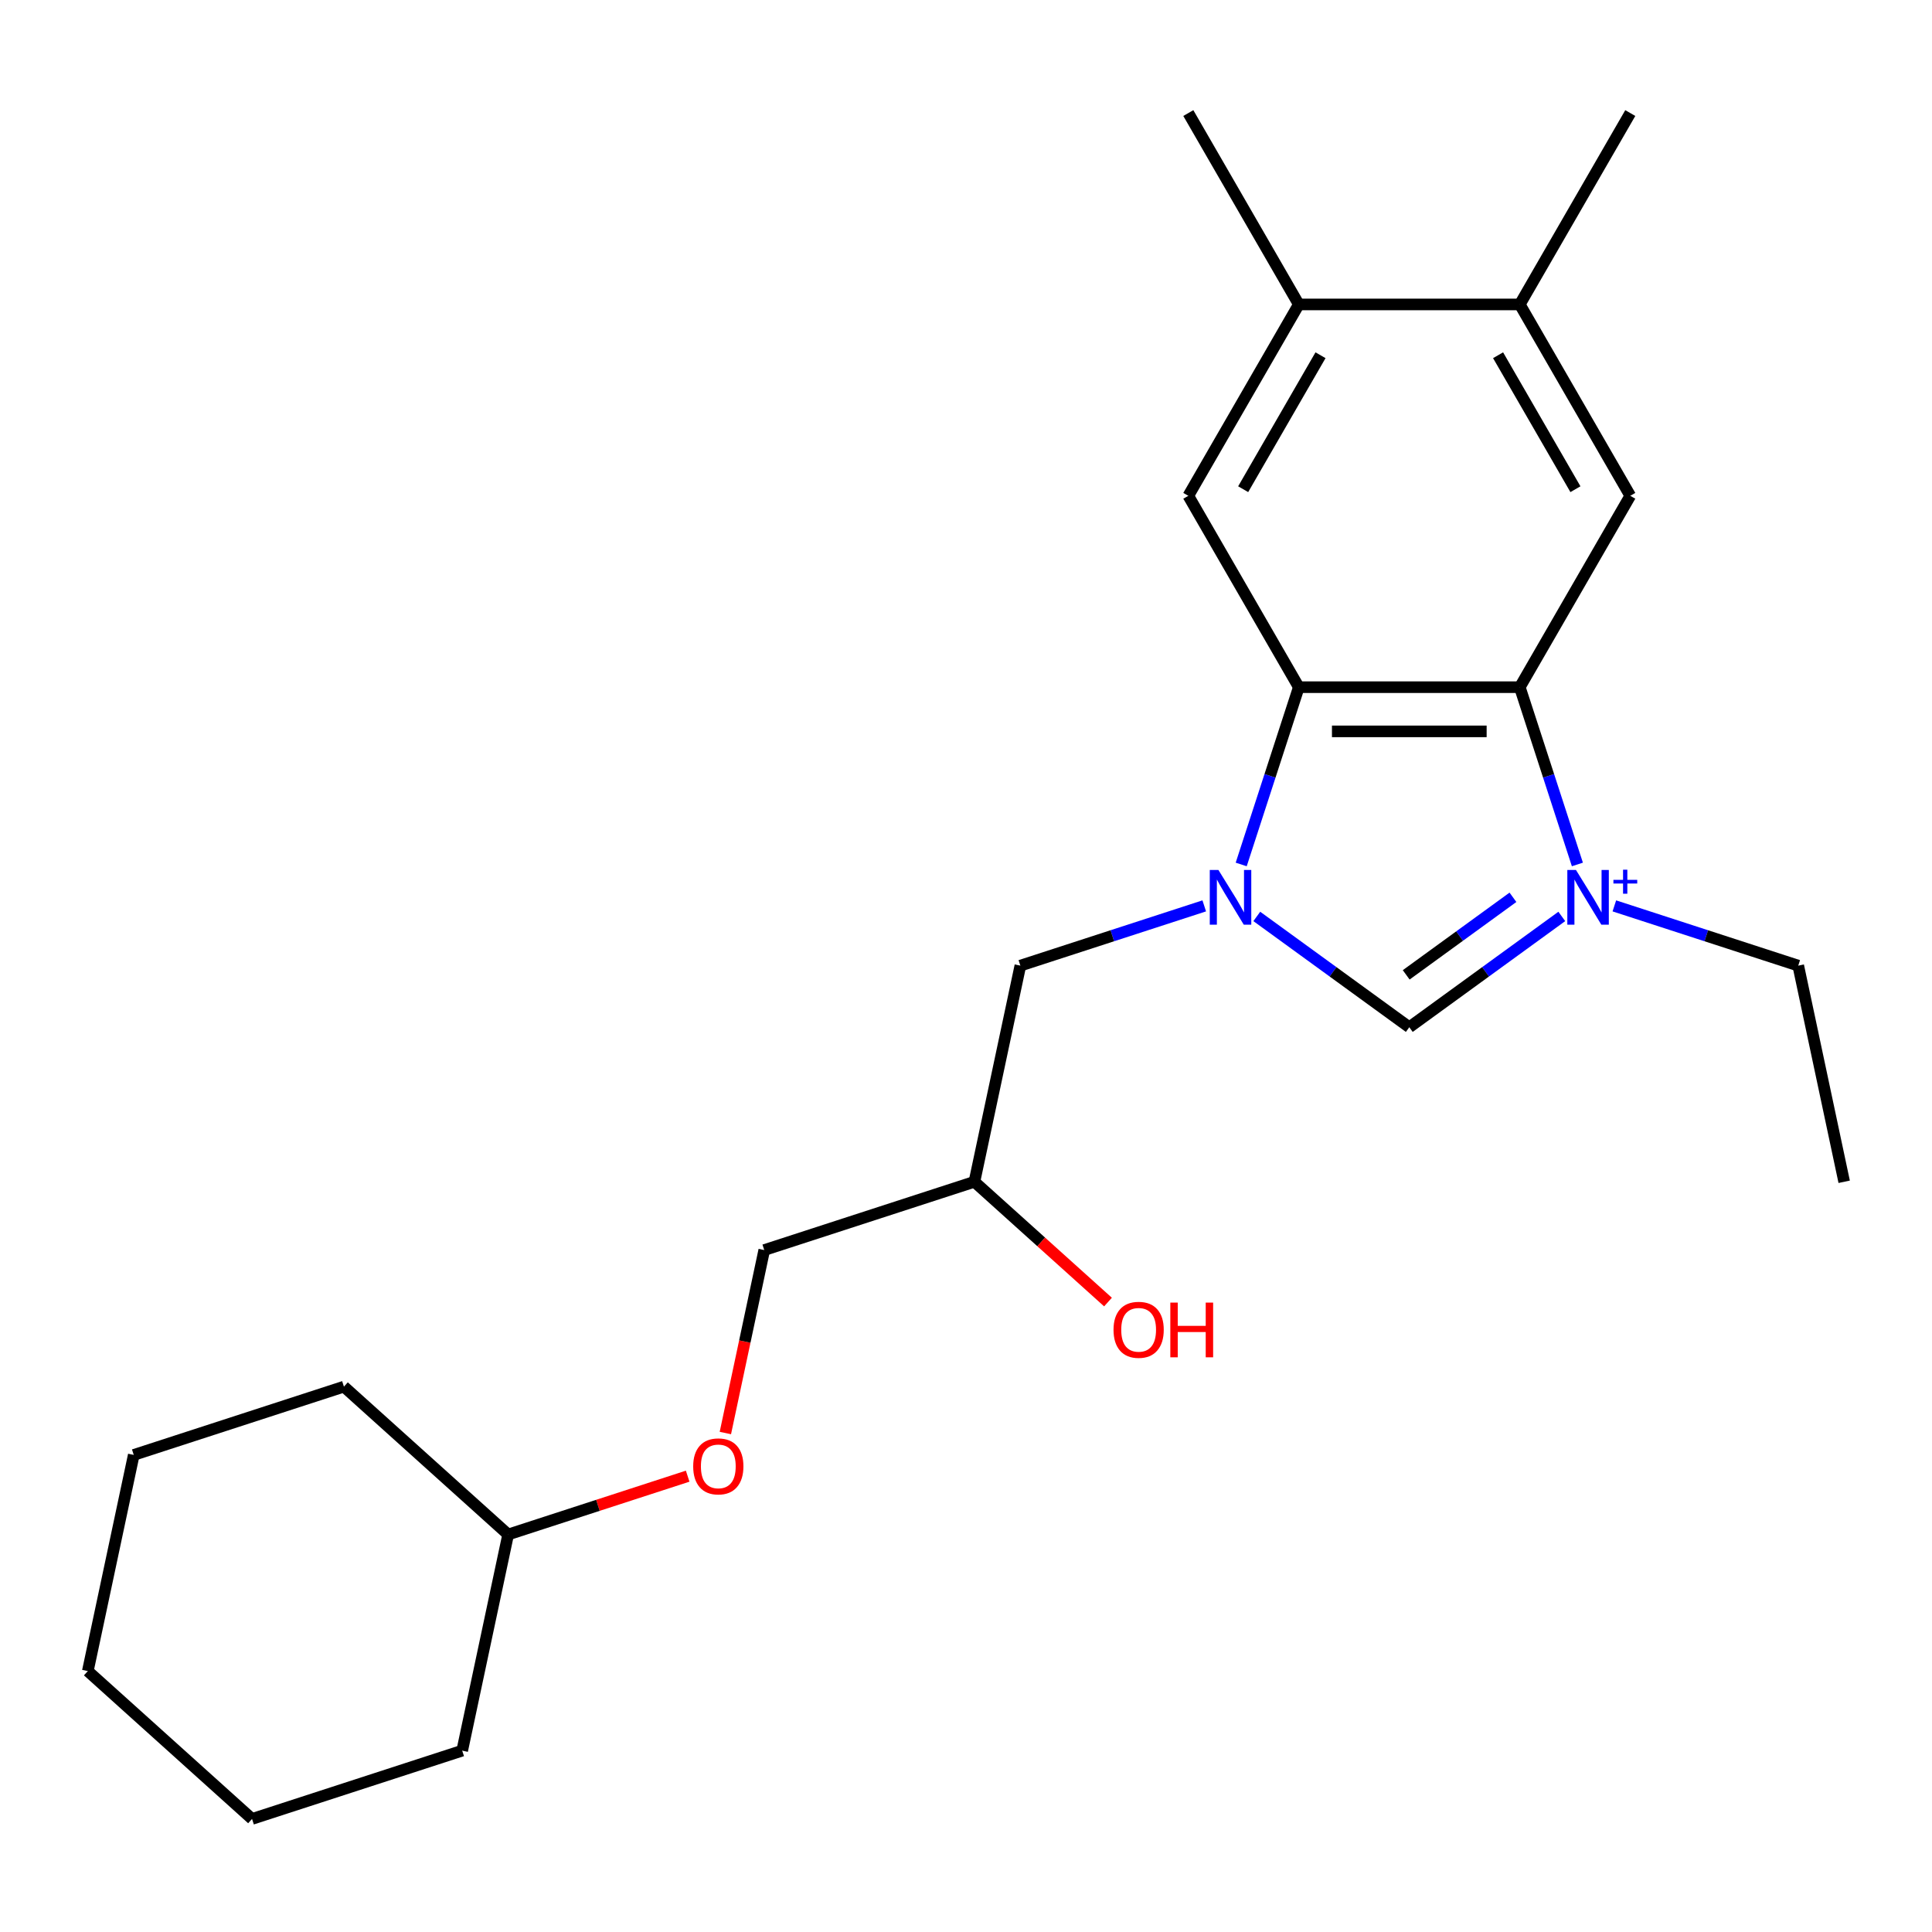 <?xml version='1.0' encoding='iso-8859-1'?>
<svg version='1.1' baseProfile='full'
              xmlns='http://www.w3.org/2000/svg'
                      xmlns:rdkit='http://www.rdkit.org/xml'
                      xmlns:xlink='http://www.w3.org/1999/xlink'
                  xml:space='preserve'
width='1000px' height='1000px' viewBox='0 0 1000 1000'>
<!-- END OF HEADER -->
<rect style='opacity:1.0;fill:#FFFFFF;stroke:none' width='1000' height='1000' x='0' y='0'> </rect>
<path class='bond-1' d='M 816.455,447.444 L 801.547,401.564' style='fill:none;fill-rule:evenodd;stroke:#0000FF;stroke-width:6px;stroke-linecap:butt;stroke-linejoin:miter;stroke-opacity:1' />
<path class='bond-1' d='M 801.547,401.564 L 786.64,355.684' style='fill:none;fill-rule:evenodd;stroke:#000000;stroke-width:6px;stroke-linecap:butt;stroke-linejoin:miter;stroke-opacity:1' />
<path class='bond-2' d='M 808.385,474.345 L 768.918,503.019' style='fill:none;fill-rule:evenodd;stroke:#0000FF;stroke-width:6px;stroke-linecap:butt;stroke-linejoin:miter;stroke-opacity:1' />
<path class='bond-2' d='M 768.918,503.019 L 729.451,531.694' style='fill:none;fill-rule:evenodd;stroke:#000000;stroke-width:6px;stroke-linecap:butt;stroke-linejoin:miter;stroke-opacity:1' />
<path class='bond-2' d='M 783.099,464.44 L 755.472,484.512' style='fill:none;fill-rule:evenodd;stroke:#0000FF;stroke-width:6px;stroke-linecap:butt;stroke-linejoin:miter;stroke-opacity:1' />
<path class='bond-2' d='M 755.472,484.512 L 727.845,504.585' style='fill:none;fill-rule:evenodd;stroke:#000000;stroke-width:6px;stroke-linecap:butt;stroke-linejoin:miter;stroke-opacity:1' />
<path class='bond-9' d='M 835.584,468.883 L 883.174,484.346' style='fill:none;fill-rule:evenodd;stroke:#0000FF;stroke-width:6px;stroke-linecap:butt;stroke-linejoin:miter;stroke-opacity:1' />
<path class='bond-9' d='M 883.174,484.346 L 930.765,499.809' style='fill:none;fill-rule:evenodd;stroke:#000000;stroke-width:6px;stroke-linecap:butt;stroke-linejoin:miter;stroke-opacity:1' />
<path class='bond-0' d='M 650.516,474.345 L 689.983,503.019' style='fill:none;fill-rule:evenodd;stroke:#0000FF;stroke-width:6px;stroke-linecap:butt;stroke-linejoin:miter;stroke-opacity:1' />
<path class='bond-0' d='M 689.983,503.019 L 729.451,531.694' style='fill:none;fill-rule:evenodd;stroke:#000000;stroke-width:6px;stroke-linecap:butt;stroke-linejoin:miter;stroke-opacity:1' />
<path class='bond-8' d='M 623.317,468.883 L 575.727,484.346' style='fill:none;fill-rule:evenodd;stroke:#0000FF;stroke-width:6px;stroke-linecap:butt;stroke-linejoin:miter;stroke-opacity:1' />
<path class='bond-8' d='M 575.727,484.346 L 528.137,499.809' style='fill:none;fill-rule:evenodd;stroke:#000000;stroke-width:6px;stroke-linecap:butt;stroke-linejoin:miter;stroke-opacity:1' />
<path class='bond-23' d='M 642.447,447.444 L 657.354,401.564' style='fill:none;fill-rule:evenodd;stroke:#0000FF;stroke-width:6px;stroke-linecap:butt;stroke-linejoin:miter;stroke-opacity:1' />
<path class='bond-23' d='M 657.354,401.564 L 672.262,355.684' style='fill:none;fill-rule:evenodd;stroke:#000000;stroke-width:6px;stroke-linecap:butt;stroke-linejoin:miter;stroke-opacity:1' />
<path class='bond-3' d='M 786.64,355.684 L 672.262,355.684' style='fill:none;fill-rule:evenodd;stroke:#000000;stroke-width:6px;stroke-linecap:butt;stroke-linejoin:miter;stroke-opacity:1' />
<path class='bond-3' d='M 769.483,378.559 L 689.418,378.559' style='fill:none;fill-rule:evenodd;stroke:#000000;stroke-width:6px;stroke-linecap:butt;stroke-linejoin:miter;stroke-opacity:1' />
<path class='bond-4' d='M 786.64,355.684 L 843.829,256.629' style='fill:none;fill-rule:evenodd;stroke:#000000;stroke-width:6px;stroke-linecap:butt;stroke-linejoin:miter;stroke-opacity:1' />
<path class='bond-5' d='M 672.262,355.684 L 615.072,256.629' style='fill:none;fill-rule:evenodd;stroke:#000000;stroke-width:6px;stroke-linecap:butt;stroke-linejoin:miter;stroke-opacity:1' />
<path class='bond-7' d='M 843.829,256.629 L 786.64,157.575' style='fill:none;fill-rule:evenodd;stroke:#000000;stroke-width:6px;stroke-linecap:butt;stroke-linejoin:miter;stroke-opacity:1' />
<path class='bond-7' d='M 815.44,253.209 L 775.407,183.871' style='fill:none;fill-rule:evenodd;stroke:#000000;stroke-width:6px;stroke-linecap:butt;stroke-linejoin:miter;stroke-opacity:1' />
<path class='bond-24' d='M 615.072,256.629 L 672.262,157.575' style='fill:none;fill-rule:evenodd;stroke:#000000;stroke-width:6px;stroke-linecap:butt;stroke-linejoin:miter;stroke-opacity:1' />
<path class='bond-24' d='M 643.462,253.209 L 683.494,183.871' style='fill:none;fill-rule:evenodd;stroke:#000000;stroke-width:6px;stroke-linecap:butt;stroke-linejoin:miter;stroke-opacity:1' />
<path class='bond-6' d='M 672.262,157.575 L 786.64,157.575' style='fill:none;fill-rule:evenodd;stroke:#000000;stroke-width:6px;stroke-linecap:butt;stroke-linejoin:miter;stroke-opacity:1' />
<path class='bond-16' d='M 672.262,157.575 L 615.072,58.52' style='fill:none;fill-rule:evenodd;stroke:#000000;stroke-width:6px;stroke-linecap:butt;stroke-linejoin:miter;stroke-opacity:1' />
<path class='bond-15' d='M 786.64,157.575 L 843.829,58.52' style='fill:none;fill-rule:evenodd;stroke:#000000;stroke-width:6px;stroke-linecap:butt;stroke-linejoin:miter;stroke-opacity:1' />
<path class='bond-10' d='M 528.137,499.809 L 504.356,611.688' style='fill:none;fill-rule:evenodd;stroke:#000000;stroke-width:6px;stroke-linecap:butt;stroke-linejoin:miter;stroke-opacity:1' />
<path class='bond-17' d='M 930.765,499.809 L 954.545,611.688' style='fill:none;fill-rule:evenodd;stroke:#000000;stroke-width:6px;stroke-linecap:butt;stroke-linejoin:miter;stroke-opacity:1' />
<path class='bond-12' d='M 504.356,611.688 L 395.576,647.032' style='fill:none;fill-rule:evenodd;stroke:#000000;stroke-width:6px;stroke-linecap:butt;stroke-linejoin:miter;stroke-opacity:1' />
<path class='bond-13' d='M 504.356,611.688 L 538.926,642.815' style='fill:none;fill-rule:evenodd;stroke:#000000;stroke-width:6px;stroke-linecap:butt;stroke-linejoin:miter;stroke-opacity:1' />
<path class='bond-13' d='M 538.926,642.815 L 573.496,673.942' style='fill:none;fill-rule:evenodd;stroke:#FF0000;stroke-width:6px;stroke-linecap:butt;stroke-linejoin:miter;stroke-opacity:1' />
<path class='bond-11' d='M 375.447,741.732 L 385.511,694.382' style='fill:none;fill-rule:evenodd;stroke:#FF0000;stroke-width:6px;stroke-linecap:butt;stroke-linejoin:miter;stroke-opacity:1' />
<path class='bond-11' d='M 385.511,694.382 L 395.576,647.032' style='fill:none;fill-rule:evenodd;stroke:#000000;stroke-width:6px;stroke-linecap:butt;stroke-linejoin:miter;stroke-opacity:1' />
<path class='bond-14' d='M 355.936,764.064 L 309.475,779.16' style='fill:none;fill-rule:evenodd;stroke:#FF0000;stroke-width:6px;stroke-linecap:butt;stroke-linejoin:miter;stroke-opacity:1' />
<path class='bond-14' d='M 309.475,779.16 L 263.015,794.256' style='fill:none;fill-rule:evenodd;stroke:#000000;stroke-width:6px;stroke-linecap:butt;stroke-linejoin:miter;stroke-opacity:1' />
<path class='bond-18' d='M 263.015,794.256 L 178.015,717.722' style='fill:none;fill-rule:evenodd;stroke:#000000;stroke-width:6px;stroke-linecap:butt;stroke-linejoin:miter;stroke-opacity:1' />
<path class='bond-19' d='M 263.015,794.256 L 239.234,906.135' style='fill:none;fill-rule:evenodd;stroke:#000000;stroke-width:6px;stroke-linecap:butt;stroke-linejoin:miter;stroke-opacity:1' />
<path class='bond-21' d='M 178.015,717.722 L 69.235,753.067' style='fill:none;fill-rule:evenodd;stroke:#000000;stroke-width:6px;stroke-linecap:butt;stroke-linejoin:miter;stroke-opacity:1' />
<path class='bond-20' d='M 239.234,906.135 L 130.454,941.48' style='fill:none;fill-rule:evenodd;stroke:#000000;stroke-width:6px;stroke-linecap:butt;stroke-linejoin:miter;stroke-opacity:1' />
<path class='bond-22' d='M 130.454,941.48 L 45.455,864.946' style='fill:none;fill-rule:evenodd;stroke:#000000;stroke-width:6px;stroke-linecap:butt;stroke-linejoin:miter;stroke-opacity:1' />
<path class='bond-25' d='M 69.235,753.067 L 45.455,864.946' style='fill:none;fill-rule:evenodd;stroke:#000000;stroke-width:6px;stroke-linecap:butt;stroke-linejoin:miter;stroke-opacity:1' />
<path  class='atom-0' d='M 815.725 450.304
L 825.005 465.304
Q 825.925 466.784, 827.405 469.464
Q 828.885 472.144, 828.965 472.304
L 828.965 450.304
L 832.725 450.304
L 832.725 478.624
L 828.845 478.624
L 818.885 462.224
Q 817.725 460.304, 816.485 458.104
Q 815.285 455.904, 814.925 455.224
L 814.925 478.624
L 811.245 478.624
L 811.245 450.304
L 815.725 450.304
' fill='#0000FF'/>
<path  class='atom-0' d='M 835.101 455.409
L 840.09 455.409
L 840.09 450.155
L 842.308 450.155
L 842.308 455.409
L 847.429 455.409
L 847.429 457.31
L 842.308 457.31
L 842.308 462.59
L 840.09 462.59
L 840.09 457.31
L 835.101 457.31
L 835.101 455.409
' fill='#0000FF'/>
<path  class='atom-1' d='M 630.657 450.304
L 639.937 465.304
Q 640.857 466.784, 642.337 469.464
Q 643.817 472.144, 643.897 472.304
L 643.897 450.304
L 647.657 450.304
L 647.657 478.624
L 643.777 478.624
L 633.817 462.224
Q 632.657 460.304, 631.417 458.104
Q 630.217 455.904, 629.857 455.224
L 629.857 478.624
L 626.177 478.624
L 626.177 450.304
L 630.657 450.304
' fill='#0000FF'/>
<path  class='atom-12' d='M 358.795 758.991
Q 358.795 752.191, 362.155 748.391
Q 365.515 744.591, 371.795 744.591
Q 378.075 744.591, 381.435 748.391
Q 384.795 752.191, 384.795 758.991
Q 384.795 765.871, 381.395 769.791
Q 377.995 773.671, 371.795 773.671
Q 365.555 773.671, 362.155 769.791
Q 358.795 765.911, 358.795 758.991
M 371.795 770.471
Q 376.115 770.471, 378.435 767.591
Q 380.795 764.671, 380.795 758.991
Q 380.795 753.431, 378.435 750.631
Q 376.115 747.791, 371.795 747.791
Q 367.475 747.791, 365.115 750.591
Q 362.795 753.391, 362.795 758.991
Q 362.795 764.711, 365.115 767.591
Q 367.475 770.471, 371.795 770.471
' fill='#FF0000'/>
<path  class='atom-14' d='M 576.356 688.302
Q 576.356 681.502, 579.716 677.702
Q 583.076 673.902, 589.356 673.902
Q 595.636 673.902, 598.996 677.702
Q 602.356 681.502, 602.356 688.302
Q 602.356 695.182, 598.956 699.102
Q 595.556 702.982, 589.356 702.982
Q 583.116 702.982, 579.716 699.102
Q 576.356 695.222, 576.356 688.302
M 589.356 699.782
Q 593.676 699.782, 595.996 696.902
Q 598.356 693.982, 598.356 688.302
Q 598.356 682.742, 595.996 679.942
Q 593.676 677.102, 589.356 677.102
Q 585.036 677.102, 582.676 679.902
Q 580.356 682.702, 580.356 688.302
Q 580.356 694.022, 582.676 696.902
Q 585.036 699.782, 589.356 699.782
' fill='#FF0000'/>
<path  class='atom-14' d='M 605.756 674.222
L 609.596 674.222
L 609.596 686.262
L 624.076 686.262
L 624.076 674.222
L 627.916 674.222
L 627.916 702.542
L 624.076 702.542
L 624.076 689.462
L 609.596 689.462
L 609.596 702.542
L 605.756 702.542
L 605.756 674.222
' fill='#FF0000'/>
</svg>
